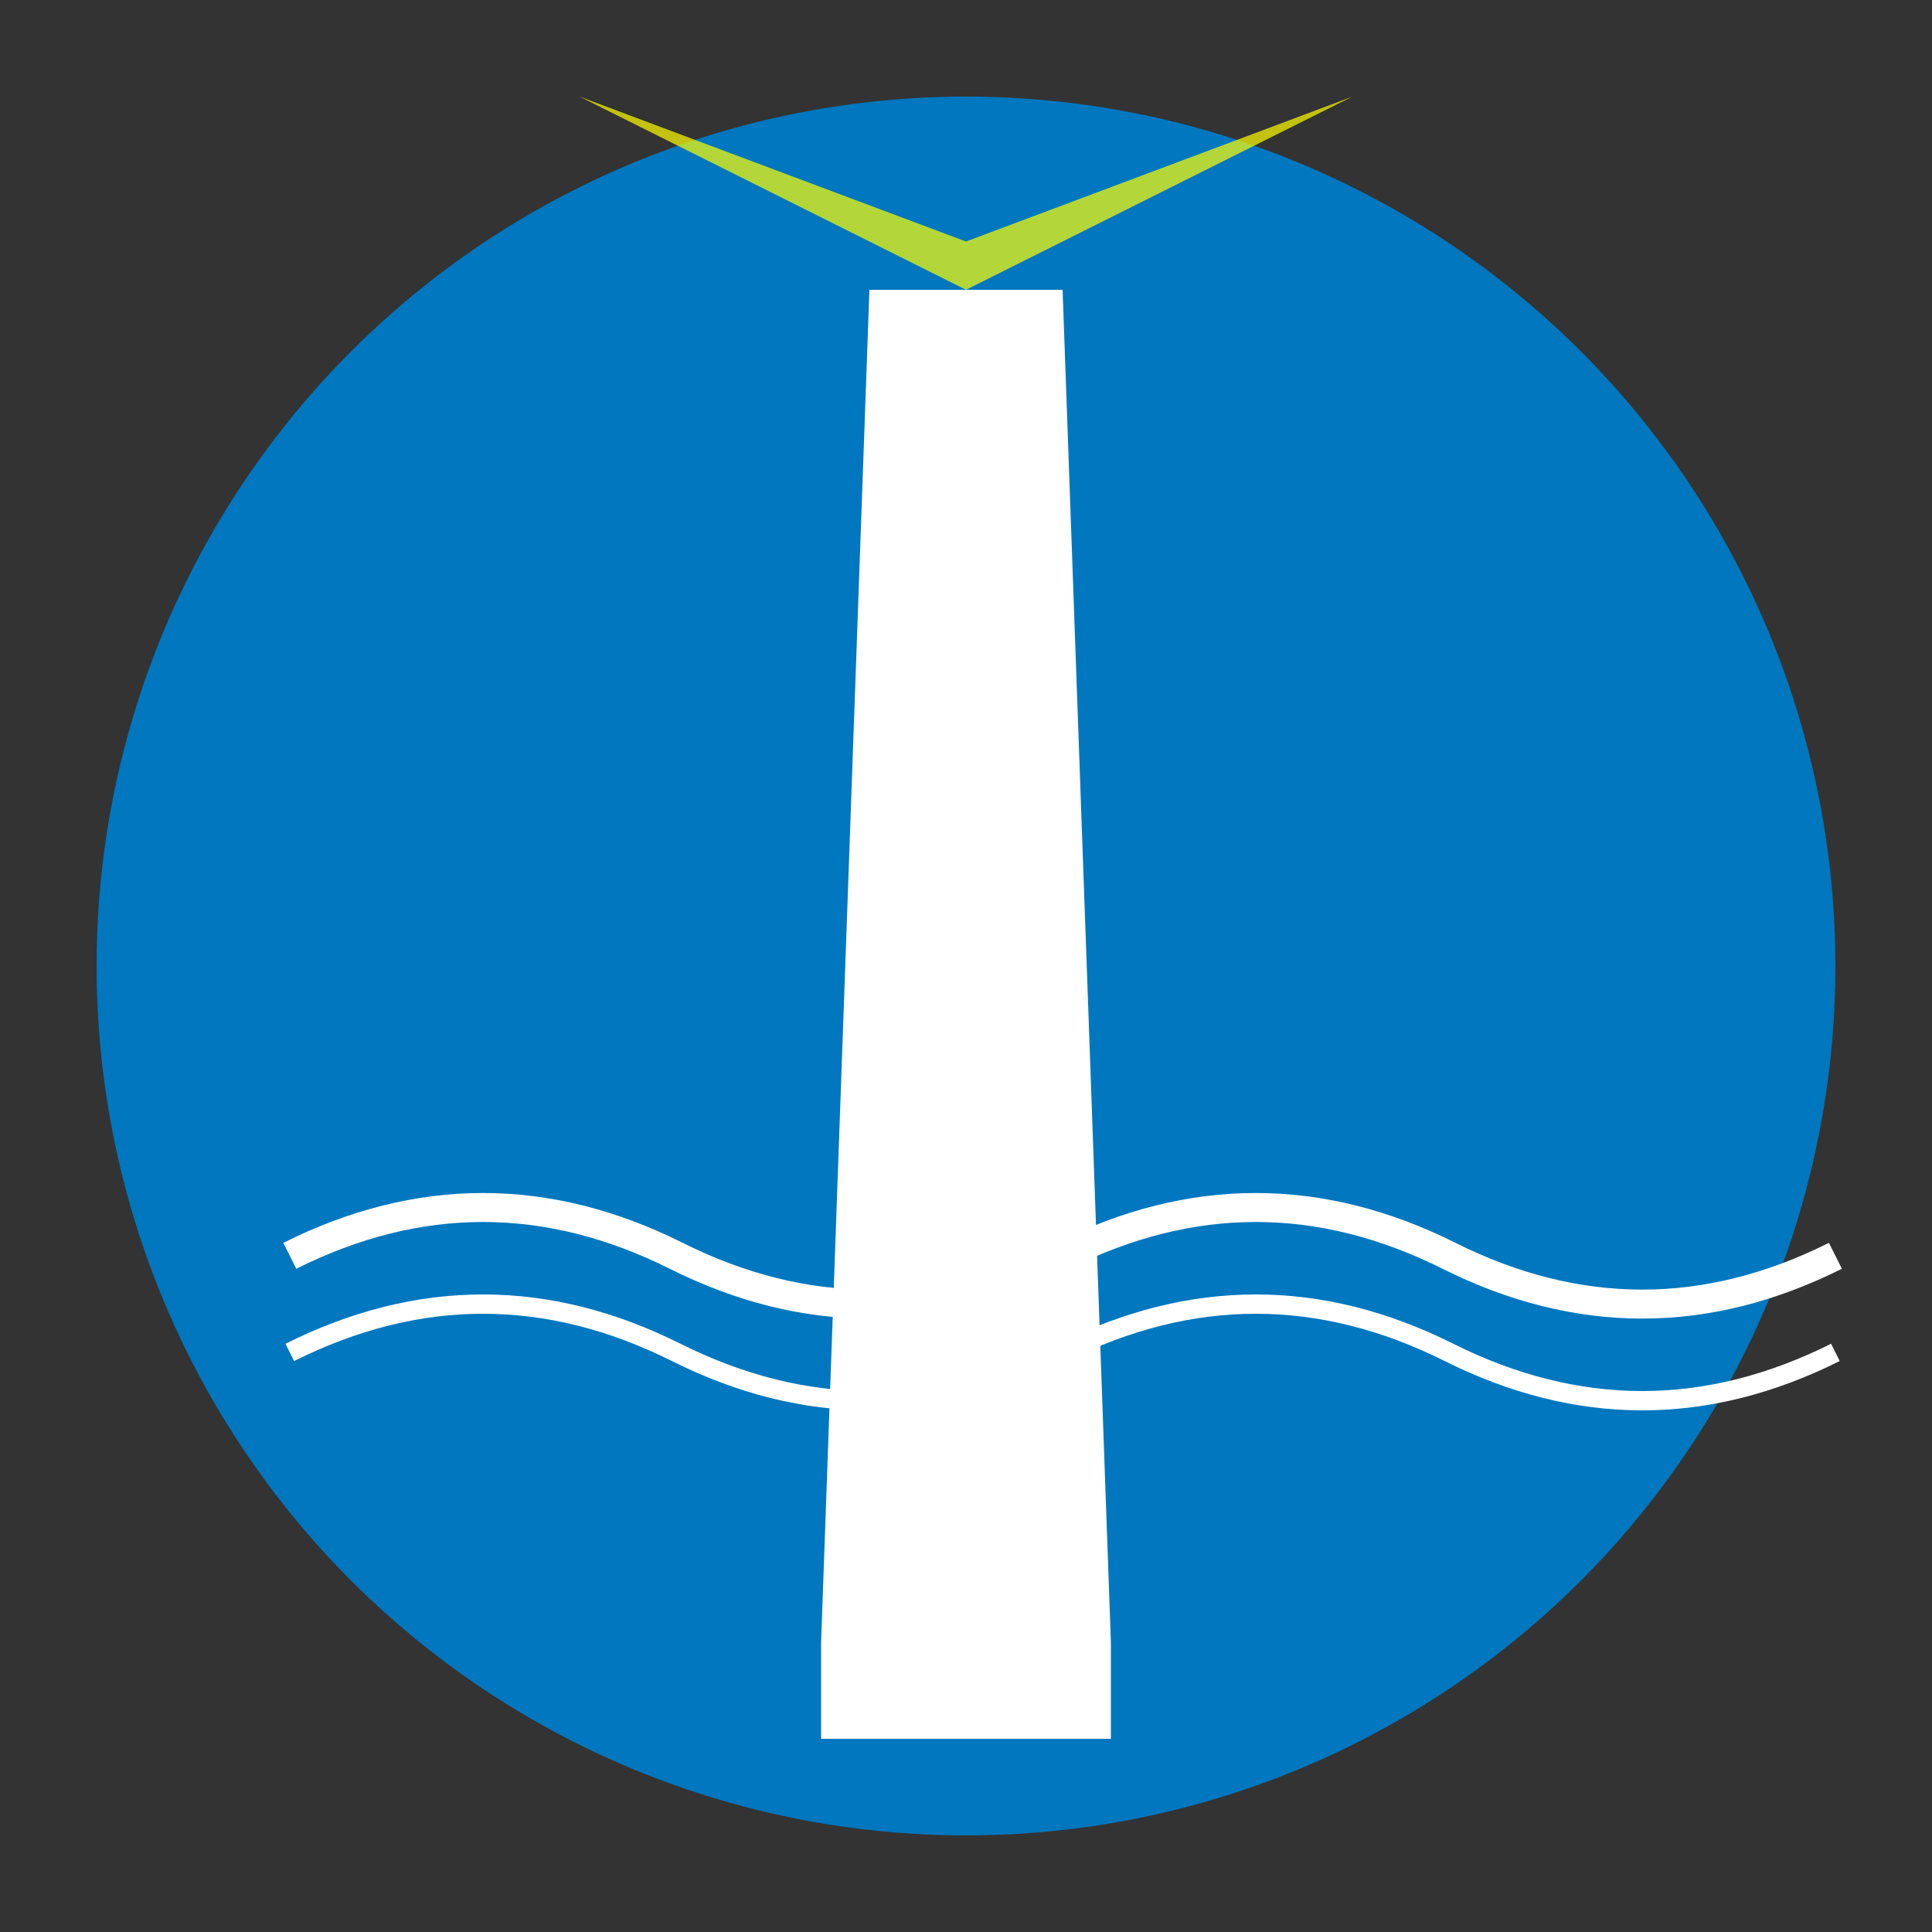 <svg xmlns="http://www.w3.org/2000/svg" viewBox="0 0 200 200">
  <rect x="0" y="0" width="200" height="200" fill="#333333" stroke="none"/>
  <!-- Background circle representing the bay -->
  <circle cx="100" cy="100" r="90" fill="#0077be"/>
  
  <!-- Stylized lighthouse -->
  <path d="M90 30 L110 30 L115 170 L85 170 Z" fill="#ffffff"/>
  <rect x="85" y="170" width="30" height="10" fill="#ffffff"/>
  
  <!-- Light beams -->
  <path d="M100 30 L60 10 L100 25 Z" fill="#ffff00" opacity="0.7"/>
  <path d="M100 30 L140 10 L100 25 Z" fill="#ffff00" opacity="0.7"/>
  
  <!-- Waves -->
  <path d="M30 130 Q50 120 70 130 Q90 140 110 130 Q130 120 150 130 Q170 140 190 130" fill="none" stroke="#ffffff" stroke-width="3"/>
  <path d="M30 140 Q50 130 70 140 Q90 150 110 140 Q130 130 150 140 Q170 150 190 140" fill="none" stroke="#ffffff" stroke-width="2"/>
  
  <!-- Text -->
</svg>